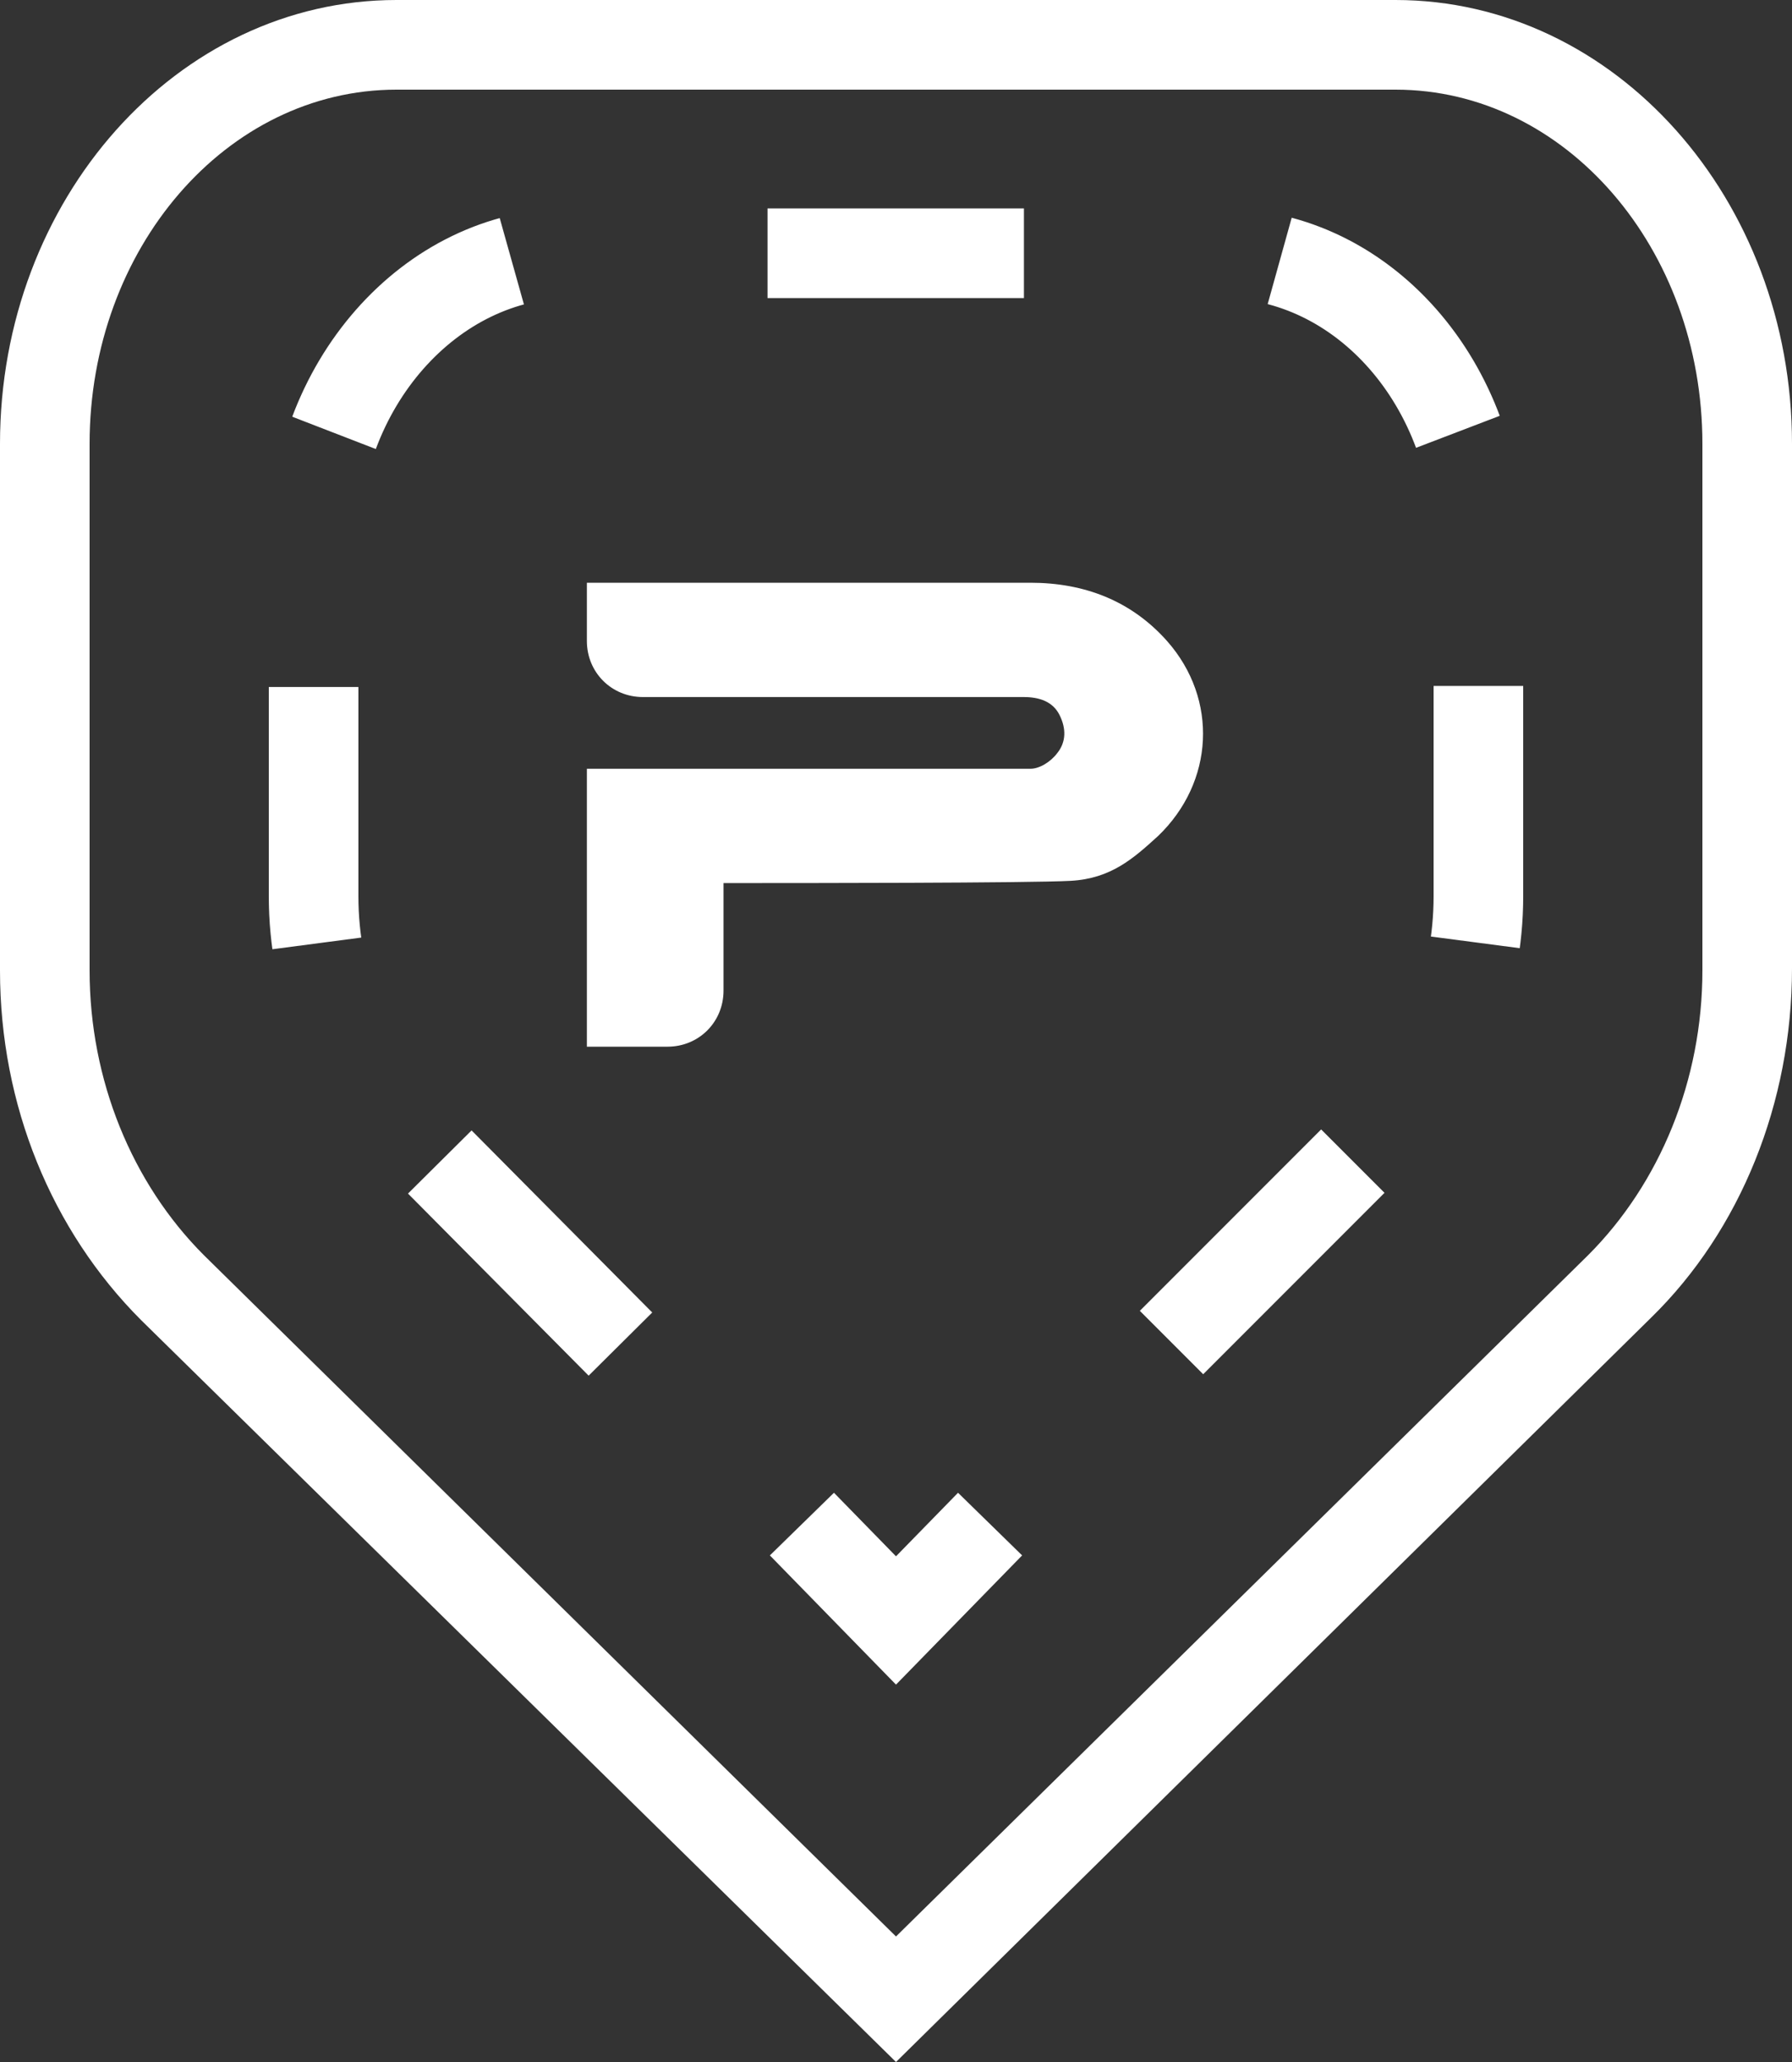 <?xml version="1.0" encoding="utf-8"?>
<!-- Generator: Adobe Illustrator 22.1.0, SVG Export Plug-In . SVG Version: 6.00 Build 0)  -->
<svg version="1.1" id="Warstwa_1" xmlns="http://www.w3.org/2000/svg" xmlns:xlink="http://www.w3.org/1999/xlink" x="0px" y="0px"
	 viewBox="0 0 80 92" style="enable-background:new 0 0 80 92;" xml:space="preserve">
<rect x="0" y="0" width="80" height="92" fill="#333333" stroke="none"/>
<style type="text/css">
	.st0{fill:#FFFFFF;}
	.st1{fill:none;stroke:#FFFFFF;stroke-width:4;stroke-miterlimit:10;}
	.st2{fill:none;stroke:#FFFFFF;stroke-width:4;stroke-miterlimit:10;stroke-dasharray:11.447,11.447;}
</style>
<g>
	<path class="st0" d="M62.3,4C69.9,4,76,11.1,76,19.8v23.5c0,4.9-1.9,9.5-5.1,12.7L40,86.4L9.1,56C5.9,52.8,4,48.2,4,43.3V19.8
		C4,11.1,10.1,4,17.7,4H40H62.3 M62.3,0H40H17.7C7.9,0,0,8.9,0,19.8v23.5c0,6,2.3,11.6,6.3,15.6L40,92l33.7-33.2
		c4-3.9,6.3-9.6,6.3-15.6V19.8C80,8.9,72.1,0,62.3,0L62.3,0z"/>
</g>
<g>
	<g>
		<g>
			<polyline class="st1" points="35.8,68 40,72.3 44.2,68 			"/>
			<path class="st2" d="M52.3,59.9l9.6-9.6C64.5,47.7,66,43.9,66,40V24.4c0-7.2-5.1-13.1-11.5-13.1H40H25.5
				c-6.3,0-11.5,5.9-11.5,13.1V40c0,3.9,1.5,7.7,4.1,10.3L31.7,64"/>
		</g>
	</g>
</g>
<path class="st0" d="M47.8,39.3c1.8-0.1,2.8-1,3.9-2c2.5-2.4,2.7-6.1,0.4-8.7C50.5,26.8,48.4,26,46,26c-6.4,0-12.7,0-19.1,0h-0.7
	v2.6c0,1.4,1.1,2.5,2.5,2.5h17c0.7,0,1.3,0.2,1.6,0.8s0.3,1.2-0.1,1.7c-0.3,0.4-0.8,0.7-1.2,0.7c-1.7,0-3.4,0-5.2,0l0,0H26.2v12.4
	h3.6c1.4,0,2.5-1.1,2.5-2.5v-4.8H33C35.5,39.4,46,39.4,47.8,39.3z"/>
</svg>
